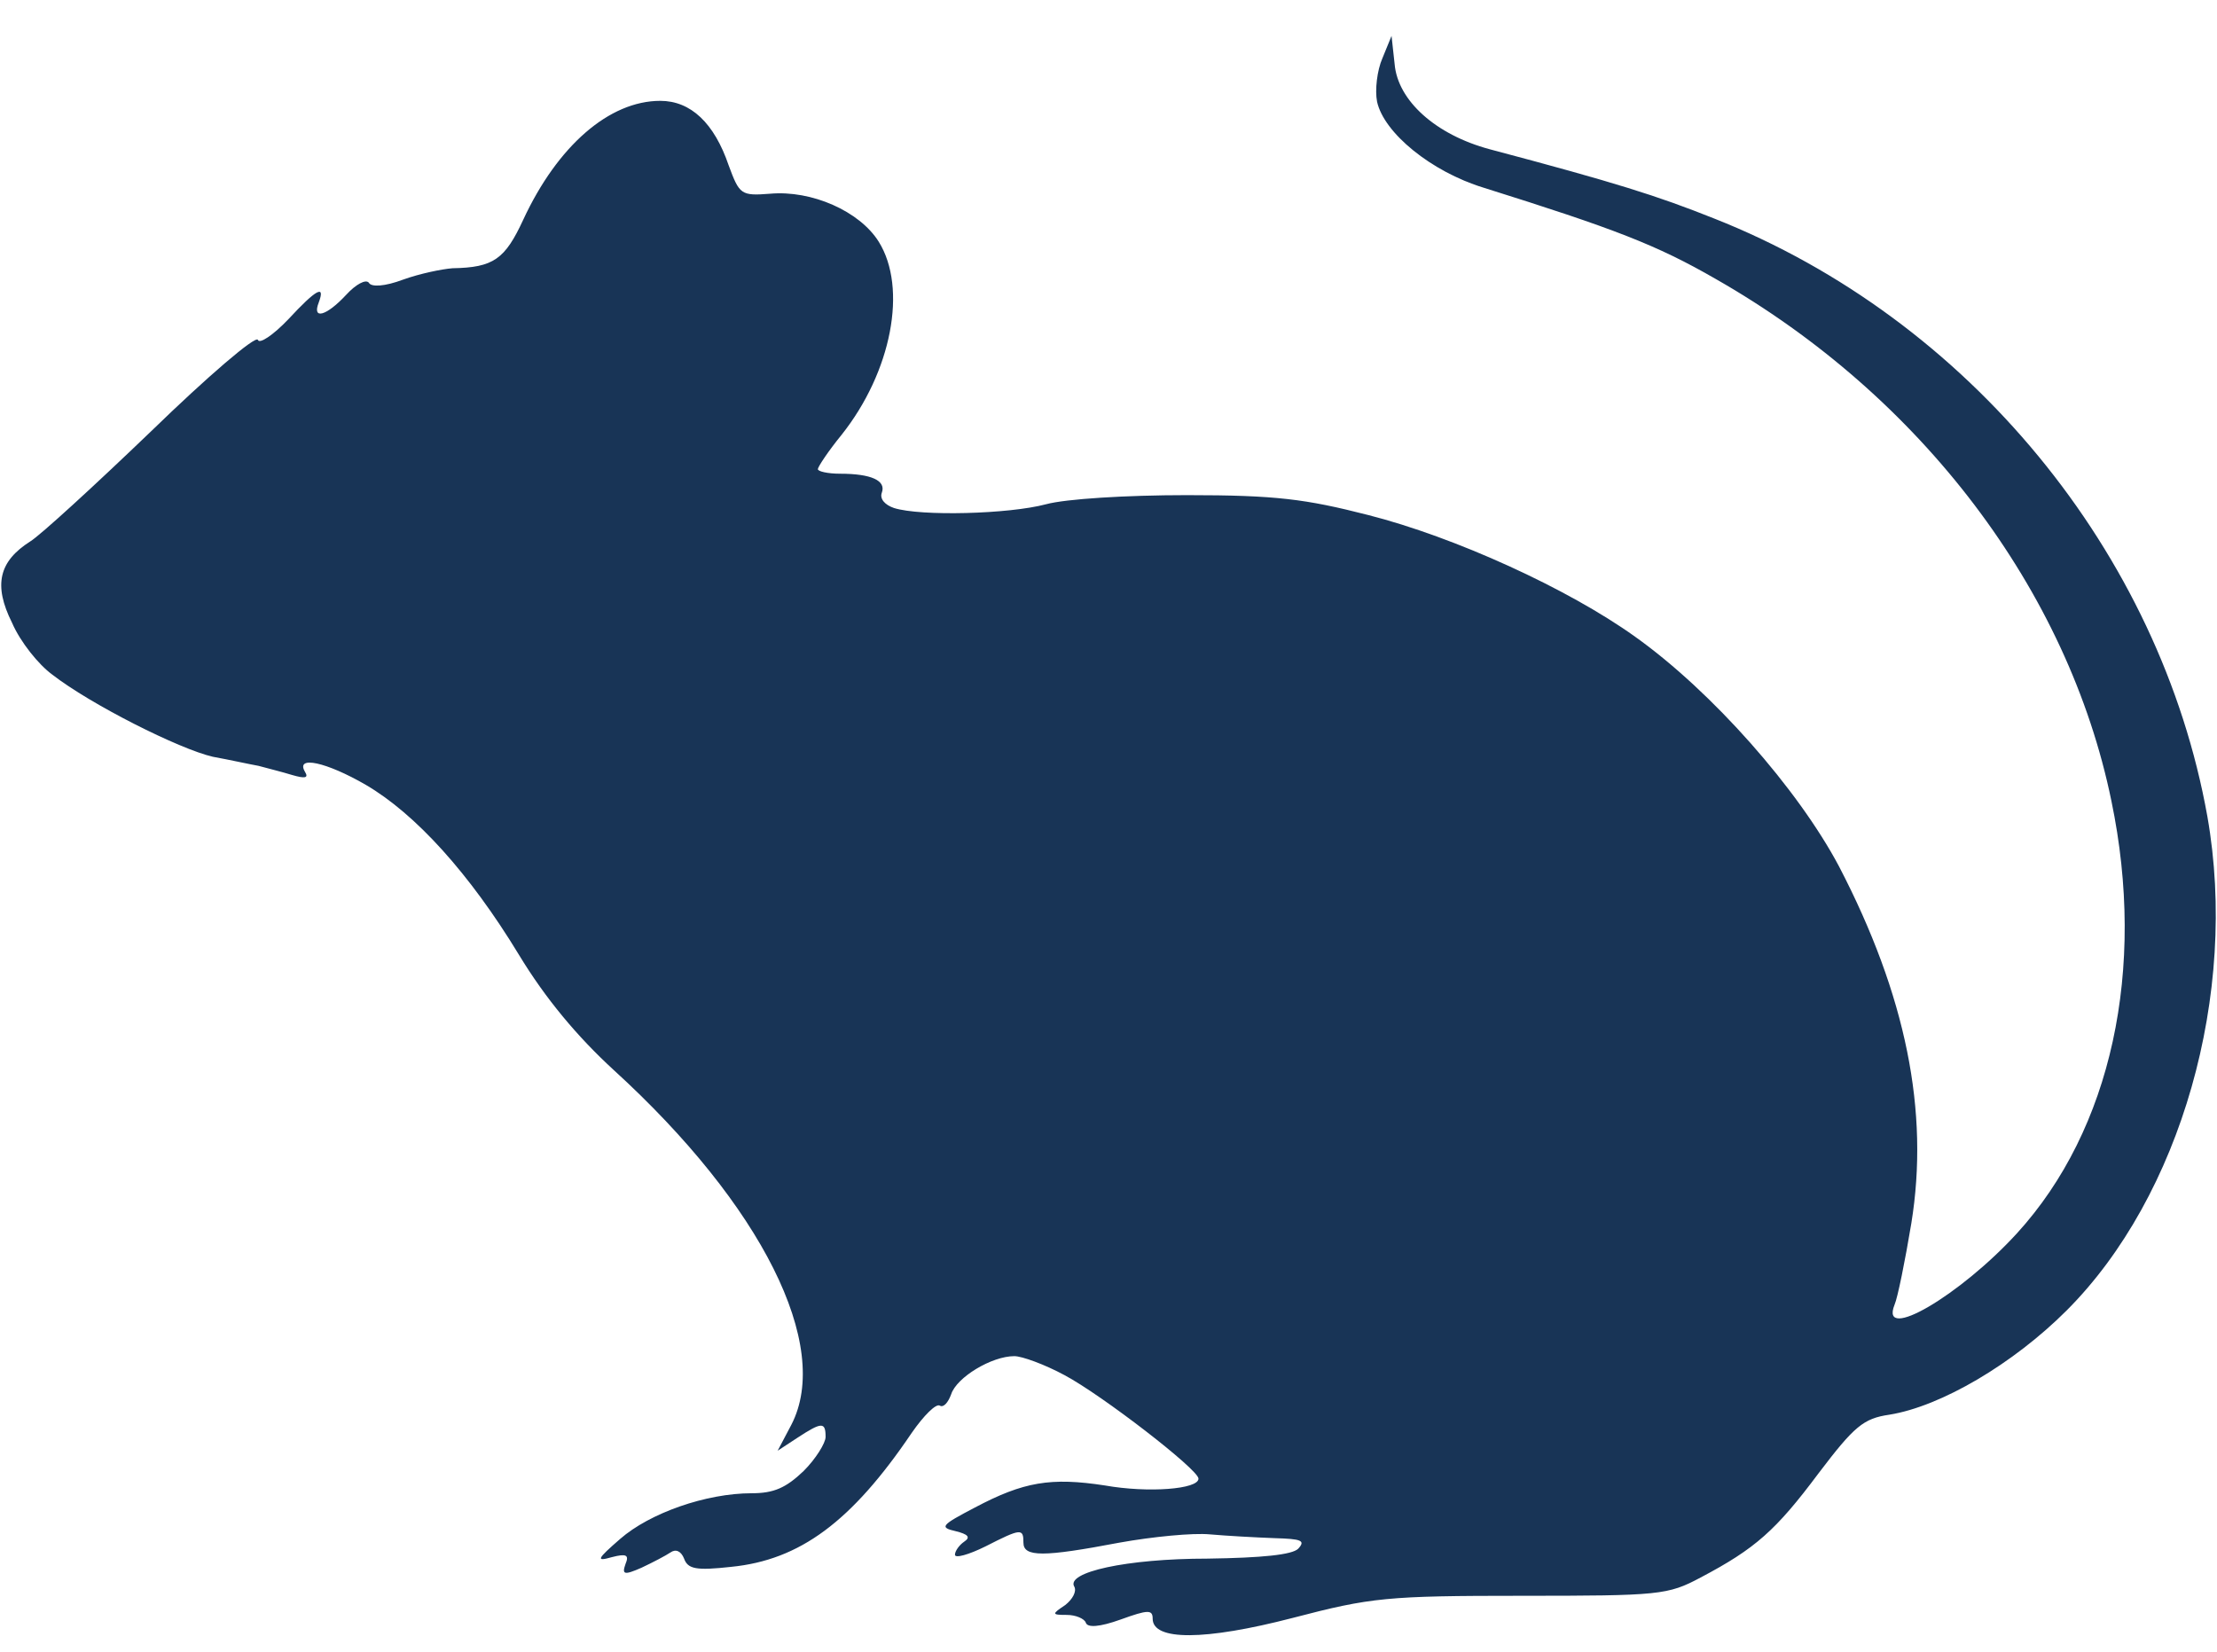 <svg width="51" height="38" viewBox="0 0 51 38" fill="none" xmlns="http://www.w3.org/2000/svg">
<path fill-rule="evenodd" clip-rule="evenodd" d="M31.801 1.34C31.678 1.62 31.626 2.074 31.678 2.339C31.835 3.057 32.921 3.948 34.129 4.318C37.141 5.264 38.103 5.631 39.469 6.418C44.196 9.113 47.575 13.577 48.571 18.427C49.376 22.296 48.571 25.99 46.401 28.37C45.087 29.807 43.231 30.892 43.582 30.017C43.653 29.859 43.826 29.002 43.968 28.145C44.387 25.57 43.844 22.894 42.306 19.934C41.359 18.149 39.383 15.908 37.613 14.647C36.072 13.543 33.463 12.353 31.468 11.847C30.032 11.48 29.35 11.391 27.303 11.391C25.903 11.391 24.519 11.477 24.065 11.6C23.208 11.829 21.176 11.881 20.565 11.687C20.356 11.616 20.233 11.477 20.285 11.336C20.39 11.055 20.041 10.898 19.323 10.898C19.042 10.898 18.814 10.845 18.814 10.793C18.814 10.741 19.058 10.373 19.357 10.007C20.513 8.554 20.88 6.627 20.214 5.56C19.776 4.86 18.673 4.37 17.711 4.457C17.045 4.509 17.011 4.475 16.764 3.809C16.431 2.829 15.889 2.32 15.189 2.32C14.017 2.32 12.827 3.353 12.038 5.052C11.618 5.961 11.356 6.155 10.41 6.171C10.166 6.19 9.657 6.294 9.272 6.433C8.852 6.591 8.538 6.609 8.485 6.504C8.415 6.418 8.187 6.538 7.961 6.785C7.505 7.275 7.175 7.361 7.332 6.96C7.489 6.541 7.28 6.646 6.632 7.346C6.281 7.713 5.966 7.922 5.932 7.818C5.88 7.713 4.776 8.659 3.481 9.917C2.168 11.178 0.925 12.316 0.697 12.455C-0.021 12.911 -0.16 13.454 0.277 14.327C0.466 14.767 0.888 15.291 1.203 15.52C2.078 16.201 4.126 17.234 4.897 17.41C5.282 17.48 5.754 17.585 5.948 17.619C6.139 17.672 6.49 17.758 6.719 17.829C7.017 17.916 7.104 17.9 7.017 17.758C6.789 17.373 7.508 17.53 8.417 18.057C9.555 18.723 10.798 20.089 11.935 21.961C12.549 22.975 13.283 23.851 14.124 24.622C17.519 27.72 19.147 30.958 18.203 32.78L17.889 33.375L18.345 33.076C18.906 32.709 18.992 32.709 18.992 33.058C18.992 33.197 18.764 33.566 18.484 33.844C18.08 34.229 17.802 34.353 17.294 34.353C16.242 34.353 14.947 34.809 14.266 35.404C13.723 35.876 13.705 35.928 14.075 35.823C14.407 35.737 14.478 35.771 14.389 35.981C14.303 36.224 14.355 36.243 14.756 36.067C15.018 35.944 15.317 35.787 15.422 35.716C15.545 35.629 15.666 35.682 15.736 35.855C15.823 36.099 16.017 36.135 16.822 36.046C18.397 35.889 19.588 35.013 20.972 32.966C21.252 32.562 21.533 32.284 21.619 32.337C21.706 32.389 21.811 32.266 21.881 32.075C22.005 31.689 22.809 31.199 23.334 31.199C23.509 31.199 24.034 31.39 24.49 31.637C25.347 32.093 27.57 33.807 27.57 34.017C27.57 34.261 26.414 34.35 25.418 34.174C24.175 33.983 23.546 34.088 22.424 34.683C21.653 35.087 21.601 35.139 21.986 35.226C22.267 35.296 22.337 35.364 22.178 35.469C22.073 35.54 21.968 35.679 21.968 35.768C21.968 35.855 22.282 35.768 22.668 35.577C23.491 35.157 23.543 35.157 23.543 35.49C23.543 35.823 24 35.823 25.748 35.49C26.519 35.351 27.447 35.262 27.832 35.299C28.218 35.333 28.884 35.37 29.321 35.386C29.935 35.404 30.04 35.438 29.864 35.629C29.725 35.768 29.041 35.839 27.78 35.857C25.908 35.857 24.506 36.172 24.715 36.505C24.768 36.61 24.681 36.785 24.506 36.924C24.191 37.134 24.191 37.152 24.54 37.152C24.749 37.152 24.943 37.239 24.977 37.328C25.012 37.451 25.292 37.433 25.782 37.257C26.411 37.029 26.516 37.029 26.516 37.239C26.516 37.748 27.706 37.748 29.738 37.221C31.542 36.749 31.909 36.712 35.007 36.712C38.177 36.712 38.368 36.694 39.12 36.292C40.382 35.627 40.853 35.207 41.834 33.894C42.657 32.809 42.867 32.633 43.462 32.546C44.652 32.355 46.314 31.375 47.541 30.148C50.168 27.521 51.497 22.865 50.779 18.786C49.693 12.712 45.281 7.338 39.435 5.028C38.122 4.504 37.178 4.205 34.271 3.434C33.028 3.101 32.153 2.315 32.082 1.473L32.011 0.826L31.801 1.34Z" fill="#183456"/>
</svg>
